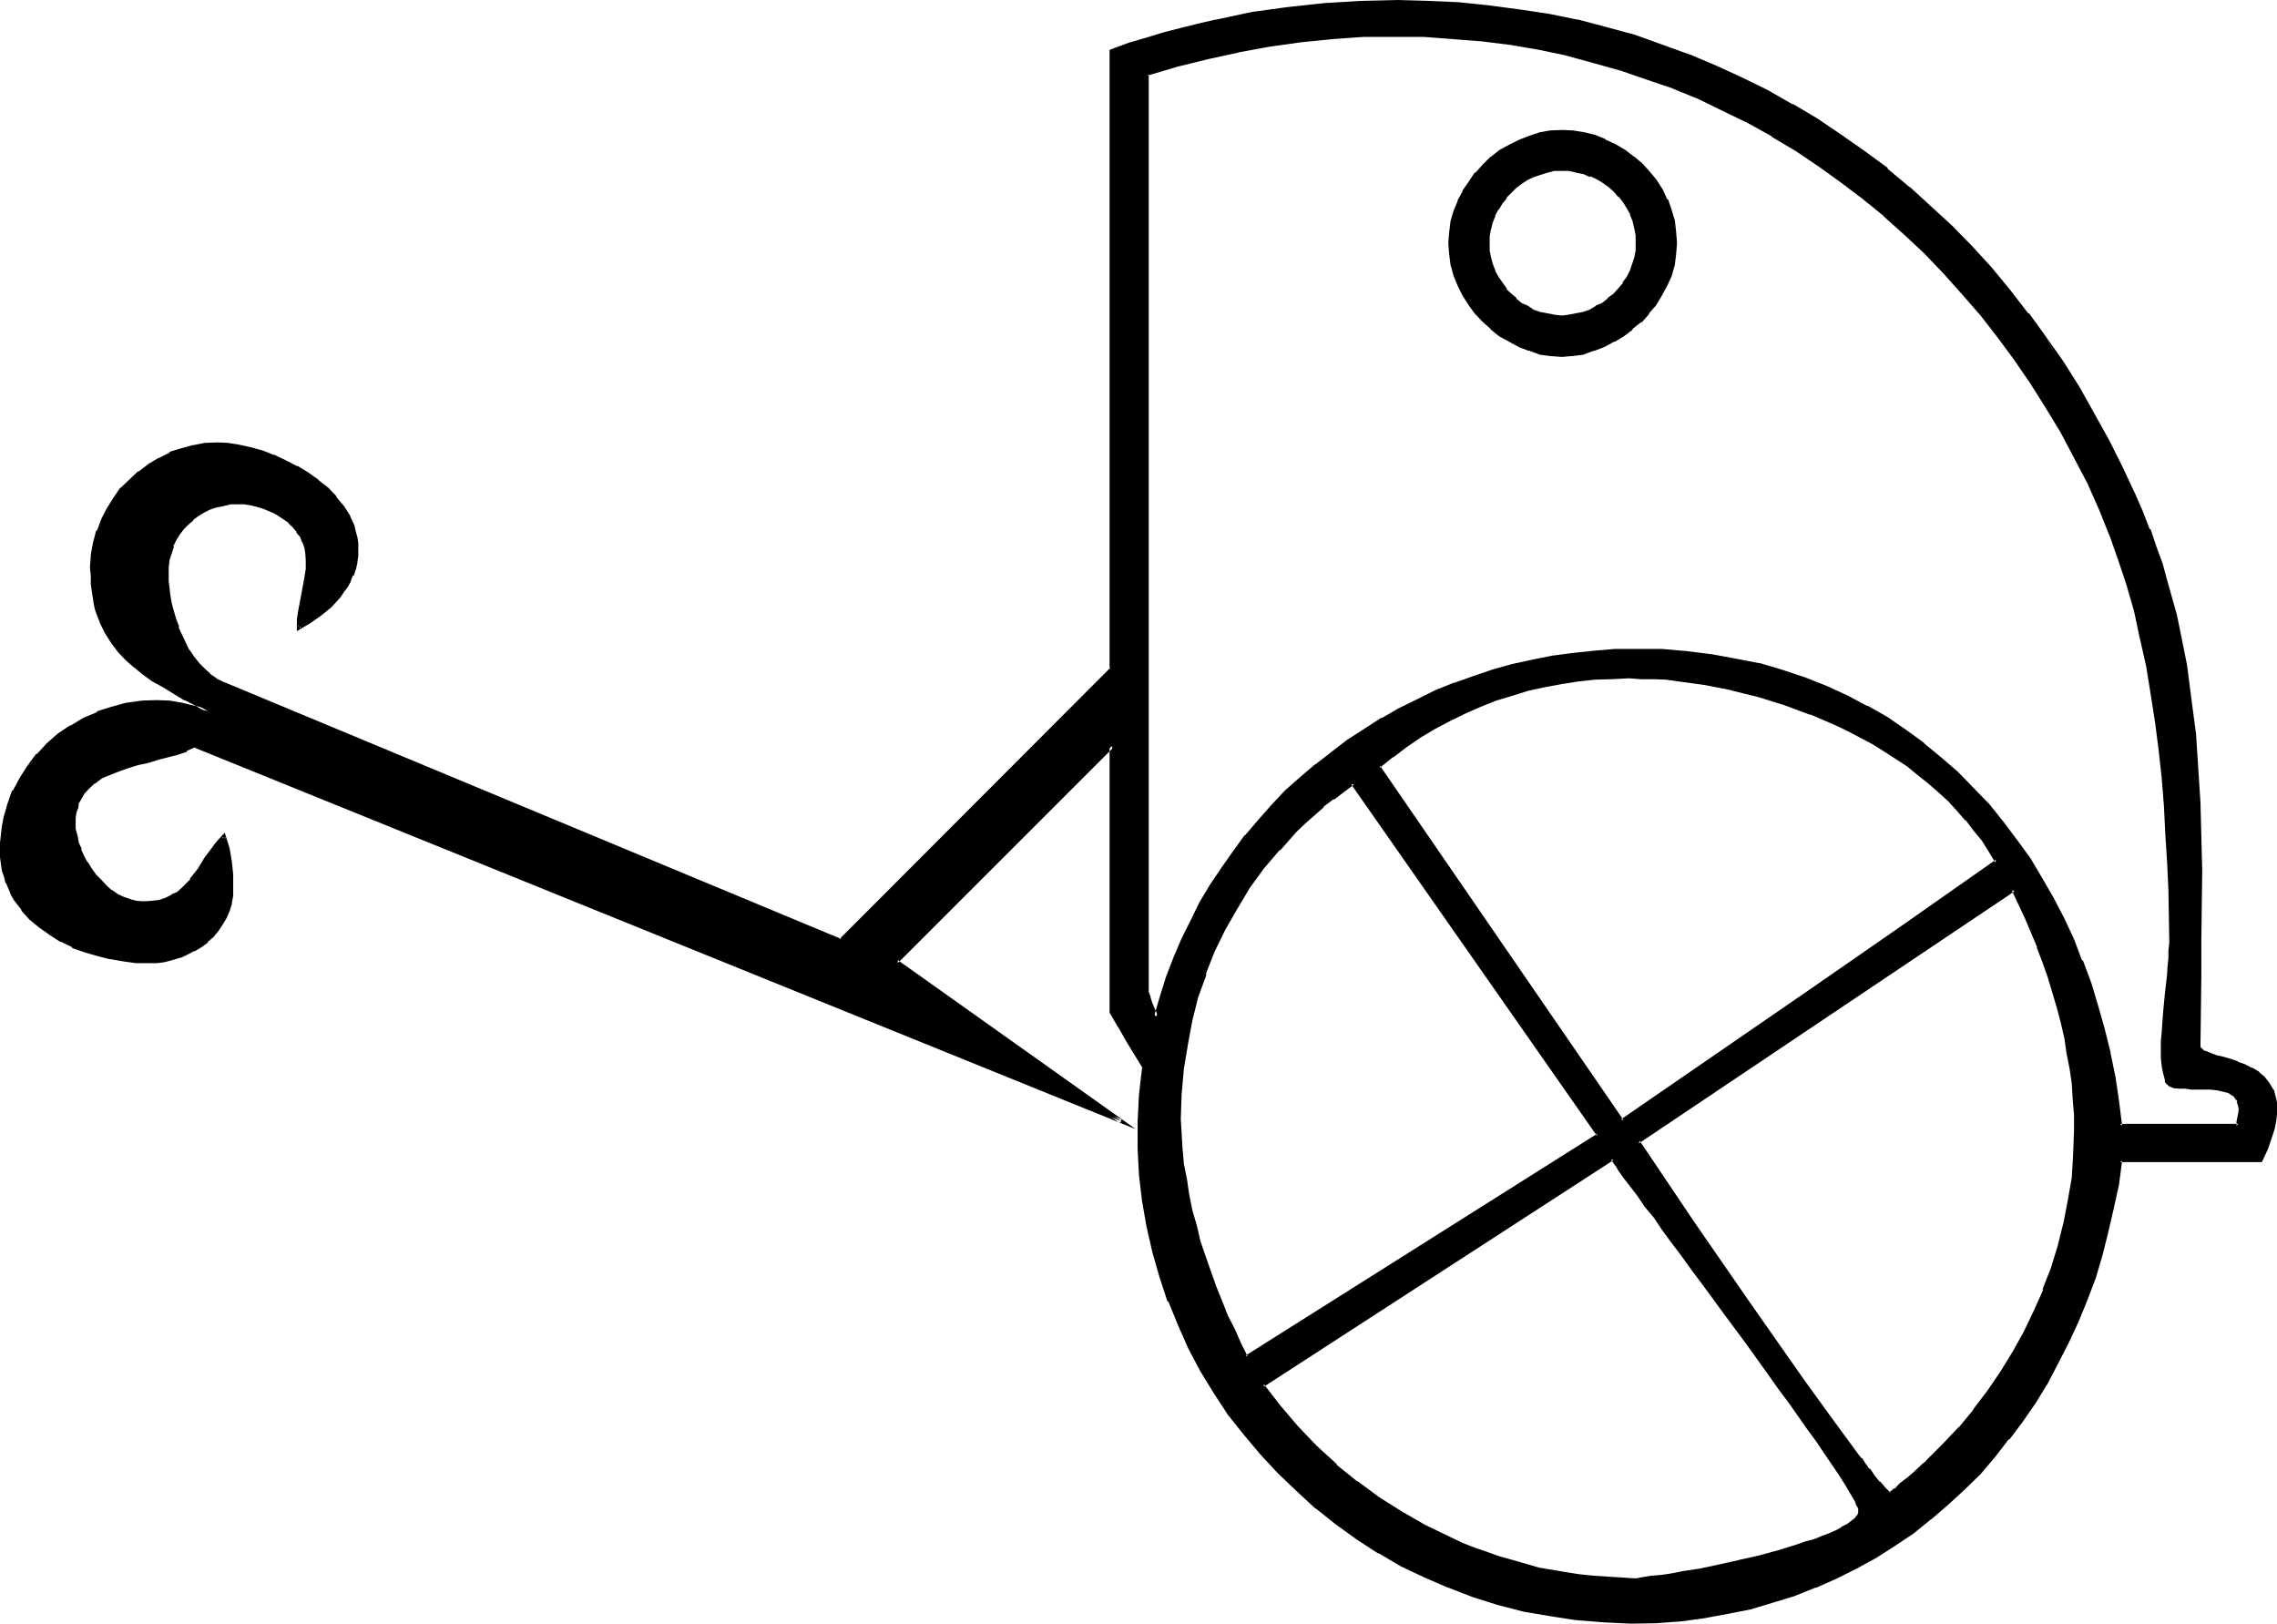 <?xml version="1.0" encoding="UTF-8" standalone="no"?>
<svg
   version="1.0"
   width="129.946mm"
   height="92.659mm"
   id="svg11"
   sodipodi:docname="Chariot.wmf"
   xmlns:inkscape="http://www.inkscape.org/namespaces/inkscape"
   xmlns:sodipodi="http://sodipodi.sourceforge.net/DTD/sodipodi-0.dtd"
   xmlns="http://www.w3.org/2000/svg"
   xmlns:svg="http://www.w3.org/2000/svg">
  <sodipodi:namedview
     id="namedview11"
     pagecolor="#ffffff"
     bordercolor="#000000"
     borderopacity="0.25"
     inkscape:showpageshadow="2"
     inkscape:pageopacity="0.0"
     inkscape:pagecheckerboard="0"
     inkscape:deskcolor="#d1d1d1"
     inkscape:document-units="mm" />
  <defs
     id="defs1">
    <pattern
       id="WMFhbasepattern"
       patternUnits="userSpaceOnUse"
       width="6"
       height="6"
       x="0"
       y="0" />
  </defs>
  <path
     style="fill:#000000;fill-opacity:1;fill-rule:evenodd;stroke:none"
     d="m 336.864,76.512 -2.496,-0.192 -2.208,-0.288 -2.304,-0.672 -2.112,-0.96 -2.112,-0.96 -1.92,-1.344 -1.92,-1.44 -1.632,-1.44 -1.632,-1.824 -1.44,-1.92 -1.248,-1.92 -0.96,-2.112 -0.864,-2.112 -0.672,-2.208 -0.48,-2.304 -0.096,-2.4 0.096,-2.304 0.48,-2.208 0.672,-2.304 0.864,-2.112 0.96,-2.112 1.248,-1.92 1.44,-1.92 1.632,-1.824 1.632,-1.536 1.92,-1.344 1.92,-1.248 2.112,-1.152 2.112,-0.864 2.304,-0.576 2.208,-0.384 2.496,-0.096 2.4,0.096 2.208,0.384 2.496,0.576 2.016,0.864 2.304,0.96 1.92,1.248 1.92,1.536 1.824,1.44 1.632,1.728 1.44,1.824 1.248,1.92 1.056,2.112 0.768,2.208 0.672,2.304 0.48,2.4 v 2.304 2.4 l -0.48,2.304 -0.672,2.208 -0.768,2.112 -1.152,2.112 -1.344,1.92 -1.44,1.92 -1.632,1.824 -1.92,1.44 -1.728,1.44 -2.112,1.344 -2.112,0.96 -2.112,0.96 -2.304,0.672 -2.4,0.288 z m 0,-40.128 -1.632,0.192 -1.632,0.288 -1.44,0.384 -1.44,0.48 -1.344,0.768 -1.248,0.864 -1.344,0.768 -1.152,1.152 -1.056,1.056 -0.864,1.344 -0.768,1.248 -0.864,1.536 -0.48,1.248 -0.48,1.632 -0.096,1.44 -0.192,1.632 0.192,1.632 0.096,1.632 0.48,1.44 0.48,1.44 0.864,1.44 0.768,1.248 0.864,1.152 1.056,1.344 1.152,0.96 1.344,0.96 1.248,0.768 1.344,0.672 1.44,0.672 1.44,0.288 1.632,0.288 h 1.632 1.536 l 1.44,-0.288 1.632,-0.288 1.536,-0.672 1.44,-0.672 1.248,-0.768 1.344,-0.96 1.248,-0.96 0.96,-1.344 1.152,-1.152 0.768,-1.248 0.672,-1.44 0.672,-1.44 0.48,-1.44 0.192,-1.632 0.096,-1.632 -0.096,-1.632 -0.192,-1.632 -0.48,-1.632 -0.48,-1.44 -0.864,-1.248 -0.768,-1.344 -0.96,-1.248 -0.96,-1.152 -1.344,-0.96 -1.152,-0.96 -1.44,-0.864 -1.44,-0.576 -1.44,-0.48 -1.632,-0.48 -1.632,-0.192 z m 150.912,213.984 h -30.528 l -0.672,5.184 -0.96,5.184 -1.152,4.992 -1.248,4.8 -1.632,4.896 -1.632,4.8 -1.92,4.704 -2.112,4.512 -2.304,4.416 -2.4,4.32 -2.592,4.032 -2.784,4.032 -2.688,3.936 -3.072,3.84 -3.264,3.552 -3.36,3.456 -3.552,3.168 -3.552,3.264 -3.744,2.784 -4.032,2.688 -4.032,2.592 -4.224,2.4 -4.32,2.112 -4.512,2.112 -4.608,1.632 -4.608,1.632 -4.704,1.248 -4.992,1.152 -5.088,0.768 -5.088,0.672 -5.184,0.384 -5.376,0.096 -5.952,-0.096 -5.856,-0.576 -5.664,-0.768 -5.664,-1.152 -5.472,-1.44 -5.472,-1.632 -5.184,-1.92 -5.184,-2.304 -4.992,-2.496 -4.896,-2.784 -4.608,-2.88 -4.512,-3.264 -4.416,-3.36 -4.224,-3.744 -3.84,-3.84 -3.744,-4.128 -3.552,-4.128 -3.36,-4.416 -3.072,-4.512 -2.784,-4.8 -2.688,-4.896 -2.304,-4.8 -2.112,-5.184 -1.728,-5.376 -1.632,-5.28 -1.152,-5.376 -0.96,-5.664 -0.672,-5.472 -0.288,-5.664 v -5.856 l 0.288,-5.76 0.672,-5.856 -3.552,-5.952 -1.632,-3.072 -1.728,-2.88 v -57.6 l -46.56,46.56 48.48,34.464 -199.968,-81.024 -1.728,0.864 -1.92,0.672 -4.032,1.248 -2.304,0.48 -2.112,0.672 -2.208,0.48 -2.016,0.672 -1.92,0.768 -1.92,0.96 -1.632,1.152 -1.248,1.152 -0.672,0.768 -0.48,0.768 -0.672,0.864 -0.288,0.768 -0.384,0.96 -0.288,0.96 v 1.152 l -0.192,1.152 0.192,1.44 0.192,1.44 0.288,1.632 0.672,1.44 0.672,1.536 0.768,1.44 0.768,1.44 1.056,1.248 1.056,1.152 1.152,1.152 1.344,1.152 1.248,0.768 1.344,0.672 1.44,0.576 1.44,0.384 h 1.44 1.728 l 1.824,-0.384 1.44,-0.288 1.344,-0.672 1.056,-0.768 1.152,-0.768 0.96,-1.056 0.96,-0.96 1.632,-2.208 1.632,-2.4 1.824,-2.592 0.96,-1.152 0.96,-1.152 0.576,2.784 0.576,2.688 0.288,2.784 0.192,2.784 -0.192,1.536 -0.288,1.824 -0.576,1.632 -0.48,1.44 -0.768,1.44 -0.96,1.248 -1.152,1.344 -1.152,0.96 -1.248,1.152 -1.44,0.768 -1.44,0.864 -1.632,0.576 -1.44,0.48 -1.824,0.384 -1.728,0.096 -1.824,0.192 -2.592,-0.192 -2.688,-0.096 -2.784,-0.672 -2.592,-0.48 -2.784,-0.96 -2.592,-0.96 -2.592,-1.344 -2.208,-1.248 -2.304,-1.632 -2.112,-1.728 -1.728,-2.016 -1.44,-2.208 -0.864,-1.152 -0.48,-1.152 -0.48,-1.248 -0.48,-1.344 -0.288,-1.248 -0.288,-1.44 v -1.344 l -0.192,-1.44 0.192,-1.728 v -1.632 l 0.288,-1.632 0.192,-1.632 0.96,-3.072 1.056,-3.072 1.536,-2.784 1.728,-2.592 1.824,-2.4 2.208,-2.208 2.4,-2.112 2.592,-1.824 2.784,-1.632 2.88,-1.248 3.072,-1.152 3.072,-0.768 3.456,-0.384 3.168,-0.096 2.784,0.096 2.592,0.384 2.88,0.672 2.88,0.768 -2.592,-1.44 -2.4,-1.44 -4.704,-2.592 -2.016,-1.44 -2.112,-1.344 -2.016,-1.632 -1.728,-1.44 -1.632,-1.728 -1.44,-1.824 -1.248,-2.112 -1.152,-2.208 -0.864,-2.496 -0.288,-1.44 -0.48,-2.88 -0.192,-1.632 -0.192,-1.632 V 122.4 l 0.192,-2.592 0.48,-2.784 0.672,-2.4 0.96,-2.4 1.152,-2.304 1.44,-2.208 1.632,-2.112 1.728,-1.824 2.016,-1.728 2.016,-1.536 2.304,-1.44 2.304,-1.056 2.4,-0.864 2.592,-0.672 2.592,-0.48 2.592,-0.096 2.208,0.096 2.4,0.384 2.496,0.48 2.4,0.768 2.592,0.864 2.4,1.056 2.4,1.344 2.496,1.44 2.016,1.44 2.112,1.824 1.824,1.728 1.632,2.112 1.248,2.112 0.96,2.112 0.384,1.152 0.288,1.056 v 1.344 l 0.192,1.152 -0.192,1.44 -0.192,1.44 -0.288,1.248 -0.48,1.536 -0.48,1.056 -0.672,1.344 -0.768,1.152 -0.864,0.96 -1.92,2.112 -2.112,1.728 -2.208,1.632 -2.496,1.44 0.192,-1.92 0.192,-1.824 0.768,-3.552 0.672,-3.552 0.192,-1.92 0.096,-1.728 -0.096,-1.536 -0.192,-1.44 -0.672,-1.248 -0.48,-1.152 -0.672,-1.152 -0.96,-0.96 -0.96,-0.96 -1.152,-0.768 -1.056,-0.864 -1.152,-0.672 -1.344,-0.576 -1.248,-0.384 -1.344,-0.48 -1.248,-0.096 -1.248,-0.192 -1.152,-0.192 -1.632,0.192 -1.632,0.192 -1.632,0.48 -1.44,0.48 -1.248,0.48 -1.344,0.768 -1.152,0.96 -1.056,0.96 -0.96,1.056 -1.056,1.248 -0.576,1.248 -0.672,1.344 -0.48,1.44 -0.288,1.44 -0.384,1.632 v 1.632 1.44 l 0.192,1.632 0.288,1.632 0.192,1.728 0.48,1.632 0.48,1.824 0.672,1.728 0.768,1.824 0.672,1.536 0.96,1.632 0.96,1.44 1.152,1.536 1.152,1.056 1.248,1.152 1.344,0.96 1.44,0.864 133.44,55.392 58.56,-58.464 V 11.04 l 3.648,-1.344 3.552,-1.248 3.744,-0.96 3.84,-1.152 3.744,-0.96 3.936,-0.768 7.68,-1.536 7.776,-1.056 7.776,-0.864 7.872,-0.48 7.776,-0.192 6.816,0.192 6.624,0.384 6.432,0.576 6.528,0.864 6.24,0.96 6.336,1.248 6.144,1.44 6.144,1.824 5.952,1.92 5.856,2.112 5.664,2.4 5.664,2.592 5.472,2.784 5.28,3.072 5.376,3.072 5.184,3.36 4.992,3.552 4.8,3.744 4.896,4.032 4.512,4.224 4.512,4.128 4.416,4.416 4.128,4.704 4.032,4.8 3.936,4.896 3.84,5.184 3.552,5.28 3.552,5.472 3.264,5.568 3.072,5.76 3.072,5.856 2.784,5.952 1.536,3.744 1.536,3.744 1.248,3.648 1.344,3.744 1.056,3.552 0.96,3.744 1.056,3.648 0.768,3.648 1.44,7.2 1.152,7.488 0.768,7.2 0.672,7.488 0.288,7.296 0.384,7.392 v 7.392 7.488 7.584 3.84 l -0.192,3.744 v 7.776 l -0.192,7.584 0.192,0.288 0.192,0.192 0.48,0.48 0.768,0.48 0.96,0.384 1.344,0.48 1.44,0.288 1.44,0.288 1.632,0.672 1.44,0.672 1.44,0.672 1.44,0.96 1.344,0.96 0.96,1.248 0.768,1.344 0.384,0.768 0.096,0.96 0.192,0.96 v 0.96 1.536 l -0.192,1.44 -0.288,1.44 -0.288,1.44 -0.96,2.88 z m -20.544,-17.472 -0.288,-1.44 -0.192,-1.632 -0.192,-1.632 v -3.648 l 0.192,-2.016 0.288,-4.032 0.384,-4.128 0.48,-4.128 0.096,-1.728 0.192,-1.92 v -1.632 -1.632 -5.664 -5.76 l -0.288,-6.048 -0.384,-5.952 -0.288,-5.952 -0.672,-6.144 -0.48,-6.048 -0.768,-6.048 -0.96,-6.048 -0.96,-6.144 -1.344,-5.76 -1.44,-5.856 -1.632,-5.856 -1.632,-5.472 -1.92,-5.28 -2.208,-5.376 -2.592,-5.76 -2.784,-5.568 -3.072,-5.472 -3.264,-5.28 -3.168,-5.376 -3.456,-4.992 -3.648,-4.896 -3.744,-4.8 -3.936,-4.512 -4.032,-4.512 -4.128,-4.416 -4.416,-4.032 -4.512,-4.032 -4.512,-3.744 -4.704,-3.744 -4.8,-3.36 -5.088,-3.264 -4.992,-3.072 -5.184,-2.88 -5.28,-2.688 -5.376,-2.496 -5.472,-2.208 -5.664,-2.112 -5.76,-1.92 -5.664,-1.632 -6.048,-1.44 -5.952,-1.344 -6.144,-1.152 -6.144,-0.768 -6.144,-0.48 -6.336,-0.288 -6.432,-0.192 -6.816,0.192 -6.72,0.288 -6.816,0.768 -6.816,0.96 -6.624,1.152 -6.624,1.44 -6.624,1.824 -6.432,1.92 v 197.856 l 0.192,0.288 0.096,0.672 0.192,0.768 0.288,0.768 0.864,1.824 0.096,0.672 0.384,0.48 1.248,-4.224 1.344,-4.32 1.632,-4.128 1.536,-4.032 2.016,-4.032 2.112,-3.84 2.016,-3.744 2.496,-3.744 2.4,-3.36 2.784,-3.552 2.688,-3.264 2.88,-3.168 2.976,-3.072 3.168,-2.976 3.264,-2.688 3.36,-2.784 3.552,-2.592 3.648,-2.4 3.648,-2.304 3.744,-2.016 3.84,-2.016 4.032,-1.728 4.128,-1.824 4.032,-1.44 4.128,-1.248 4.224,-1.152 4.224,-0.96 4.32,-0.96 4.512,-0.48 4.416,-0.48 4.512,-0.384 4.512,-0.096 5.664,0.096 5.472,0.48 5.376,0.672 5.184,0.768 4.992,1.152 4.8,1.44 4.896,1.632 4.512,1.824 4.704,2.112 4.224,2.112 4.128,2.496 4.128,2.592 3.84,2.784 3.744,3.072 3.552,3.264 3.552,3.36 3.168,3.552 3.072,3.744 2.976,3.84 2.688,4.032 2.592,4.032 2.4,4.416 2.304,4.32 2.112,4.512 1.92,4.704 1.824,4.896 1.536,4.8 1.344,4.992 1.248,5.088 0.96,5.088 0.864,5.184 0.672,5.376 h 25.536 l 0.096,-0.864 0.192,-0.768 0.192,-0.96 v -0.864 -0.768 l -0.192,-0.672 -0.192,-0.48 -0.288,-0.48 -0.672,-0.768 -1.152,-0.672 -1.056,-0.48 -1.344,-0.192 -1.44,-0.096 -1.44,-0.192 h -2.88 -1.344 l -1.248,-0.192 -1.152,-0.096 -0.672,-0.384 -0.672,-0.48 -0.096,-0.096 z m -115.872,-87.072 -3.744,0.096 -3.552,0.192 -3.648,0.48 -3.552,0.48 -3.744,0.672 -3.552,0.96 -3.456,0.96 -3.552,1.152 -3.36,1.248 -3.36,1.536 -3.264,1.44 -3.264,1.728 -3.072,1.92 -3.072,2.112 -3.072,2.112 -2.688,2.4 52.512,76.512 40.416,-27.84 20.16,-14.016 20.256,-14.112 -1.536,-2.4 -1.44,-2.304 -1.728,-2.4 -1.824,-2.112 -1.728,-2.112 -2.112,-2.016 -1.92,-2.016 -2.304,-1.92 -2.304,-1.728 -2.4,-1.824 -4.8,-3.264 -2.592,-1.536 -5.184,-2.784 -2.784,-1.248 -5.472,-2.496 -5.664,-1.92 -5.664,-1.728 -5.76,-1.632 -5.664,-0.96 -5.664,-0.864 -2.784,-0.288 -2.688,-0.192 -2.784,-0.192 z m 82.944,46.08 -81.024,54.432 11.616,17.088 11.808,17.28 11.808,16.8 6.144,8.448 6.144,8.256 0.192,0.288 0.096,0.192 0.384,0.48 0.48,0.48 0.48,0.672 0.48,0.576 1.152,1.632 1.152,1.344 1.056,1.248 0.48,0.48 0.48,0.384 0.192,0.288 h 0.384 l 0.288,-0.288 0.288,-0.384 0.48,-0.288 0.672,-0.48 0.672,-0.672 1.44,-1.152 1.44,-1.248 1.344,-1.152 0.48,-0.48 0.48,-0.48 0.288,-0.192 0.192,-0.096 3.552,-3.552 3.36,-3.744 3.264,-3.936 3.072,-4.032 2.688,-4.032 2.592,-4.32 2.4,-4.416 2.304,-4.32 1.92,-4.704 1.824,-4.704 1.44,-4.8 1.248,-4.896 1.056,-4.8 0.576,-4.992 0.48,-5.184 0.192,-5.184 -0.192,-3.264 -0.096,-3.36 -0.384,-3.36 -0.288,-3.456 -0.672,-3.36 -0.672,-3.264 -0.576,-3.168 -0.96,-3.456 -2.016,-6.432 -0.96,-3.264 -1.248,-3.168 -2.592,-6.336 z m -142.368,-22.944 -2.304,1.536 -2.304,1.536 -2.016,1.728 -4.128,3.552 -1.92,1.824 -3.552,4.032 -3.36,4.032 -3.072,4.224 -2.88,4.512 -2.496,4.512 -2.208,4.704 -1.92,4.8 -1.632,4.992 -1.44,5.184 -1.056,4.992 -0.768,5.376 -0.48,5.28 v 5.568 3.168 l 0.288,3.264 0.384,3.264 0.48,3.36 0.672,3.36 0.576,3.456 0.864,3.168 0.96,3.456 0.96,3.168 1.152,3.456 1.248,3.168 1.152,3.072 1.44,3.264 1.344,2.88 1.44,2.976 1.44,2.88 75.936,-47.808 z m 55.872,80.928 -75.456,48.768 1.632,2.496 1.728,2.208 3.936,4.512 4.032,4.224 4.32,4.032 4.512,3.744 4.704,3.36 4.896,3.072 5.088,3.072 5.376,2.592 2.592,1.152 2.784,1.152 2.688,0.96 2.784,0.96 2.88,0.768 5.472,1.44 5.856,1.152 2.88,0.48 2.976,0.384 2.88,0.096 3.072,0.192 h 2.88 0.672 0.96 l 1.152,-0.192 1.248,-0.096 1.44,-0.192 1.632,-0.384 1.632,-0.096 1.824,-0.384 1.92,-0.288 1.92,-0.48 4.224,-0.768 4.128,-0.864 4.416,-1.152 4.224,-1.056 4.032,-1.152 1.728,-0.672 1.824,-0.672 1.728,-0.576 1.632,-0.672 1.44,-0.672 1.344,-0.672 1.152,-0.576 0.96,-0.672 0.768,-0.672 0.48,-0.576 0.288,-0.672 0.192,-0.672 v -0.288 l -0.192,-0.384 -0.096,-0.288 -0.192,-0.48 -0.288,-0.672 -0.384,-0.672 -0.768,-1.44 -1.152,-1.728 -1.248,-1.92 -1.44,-2.304 -1.632,-2.304 -1.824,-2.496 -1.92,-2.784 -1.92,-2.88 -2.112,-2.976 -2.304,-3.072 -2.208,-3.072 -4.512,-6.432 -4.896,-6.432 -4.512,-6.336 -2.304,-3.264 -2.4,-2.88 -1.92,-2.88 -2.112,-2.784 -1.92,-2.592 -1.824,-2.592 -1.728,-2.208 -1.44,-2.016 -1.44,-1.92 -1.152,-1.632 -0.48,-0.576 -0.384,-0.672 -0.48,-0.48 z"
     id="path1" />
  <path
     style="fill:#000000;fill-opacity:1;fill-rule:evenodd;stroke:none"
     d="m 336.864,36.096 h -1.632 l -1.632,0.288 -1.44,0.384 -1.632,0.576 -1.344,0.864 h -0.096 l -1.344,0.576 -1.248,1.056 v 0.096 l -1.152,0.96 -1.152,1.152 v 0.192 l -0.96,1.152 -0.768,1.44 -0.672,1.44 H 321.6 l -0.48,1.248 v 0.192 l -0.288,1.44 v 0.192 l -0.288,1.44 -0.192,1.632 0.192,1.632 v 0.096 l 0.288,1.536 0.288,1.536 0.48,1.536 h 0.192 l 0.672,1.44 0.768,1.248 0.96,1.344 1.152,1.248 1.152,0.96 1.248,0.96 1.344,0.864 h 0.096 l 1.344,0.768 1.632,0.48 1.44,0.48 1.632,0.384 h 1.632 1.536 l 1.44,-0.384 h 0.192 l 1.44,-0.48 1.632,-0.48 1.44,-0.768 1.44,-0.864 1.344,-0.96 1.248,-0.96 1.056,-1.248 0.96,-1.152 0.096,-0.192 0.864,-1.248 0.768,-1.44 0.672,-1.536 0.288,-1.536 0.384,-1.536 V 54.048 52.416 50.784 L 353.28,49.152 V 48.96 l -0.288,-1.44 -0.672,-1.536 -0.672,-1.536 -0.768,-1.248 h -0.192 l -0.96,-1.344 -0.96,-1.056 h -0.192 l -1.056,-0.96 v -0.192 l -1.344,-0.864 -1.248,-0.768 h -0.192 l -1.44,-0.672 v -0.096 l -1.632,-0.48 -1.44,-0.384 -1.824,-0.288 h -1.536 v 0.768 h 1.536 l 1.632,0.384 h -0.192 l 1.632,0.288 1.536,0.672 v -0.192 l 1.44,0.672 1.248,0.768 1.344,0.96 1.056,0.96 0.96,1.152 v -0.192 l 1.056,1.344 0.768,1.248 0.768,1.344 h -0.096 l 0.576,1.44 0.384,1.632 0.288,1.44 v 1.632 1.632 l -0.288,1.44 -0.48,1.44 -0.48,1.44 -0.672,1.344 -0.96,1.248 h 0.192 l -1.152,1.344 -0.96,1.056 -1.344,0.96 h 0.192 l -1.344,1.056 -1.44,0.576 h 0.192 l -1.44,0.864 -1.44,0.48 -1.632,0.288 h 0.096 l -1.536,0.288 h 0.096 l -1.536,0.192 -1.632,-0.192 -1.44,-0.288 -1.536,-0.288 -1.44,-0.48 -1.248,-0.864 -1.344,-0.576 -1.248,-1.056 h 0.192 l -1.152,-0.96 -1.152,-1.056 h 0.192 l -0.96,-1.344 -0.864,-1.248 -0.768,-1.344 h 0.096 l -0.576,-1.44 -0.384,-1.44 -0.288,-1.44 v -1.632 -1.632 0.192 l 0.288,-1.632 v 0.192 l 0.384,-1.632 V 48 l 0.576,-1.44 h -0.096 l 0.768,-1.44 v 0.192 l 0.864,-1.44 0.96,-1.152 h -0.192 l 1.152,-1.152 1.152,-1.152 -0.192,0.192 1.248,-0.96 1.344,-0.864 1.248,-0.576 1.44,-0.48 1.536,-0.48 1.44,-0.384 h 1.632 z"
     id="path2" />
  <path
     style="fill:#000000;fill-opacity:1;fill-rule:evenodd;stroke:none"
     d="m 487.392,250.08 0.384,-0.192 h -30.912 l -0.768,5.472 -0.96,5.184 -1.152,4.992 -1.248,4.992 -1.632,4.896 -1.632,4.704 -1.92,4.608 -2.016,4.608 -2.208,4.32 -2.4,4.416 v -0.192 l -2.592,4.224 -2.784,4.032 -2.88,3.84 h 0.096 l -3.072,3.744 -3.168,3.552 -3.456,3.36 -3.36,3.264 -3.744,3.264 v -0.192 l -3.648,2.88 -4.032,2.784 -4.128,2.592 h 0.192 l -4.224,2.208 -4.32,2.304 -4.512,1.92 h 0.192 l -4.608,1.632 -4.8,1.632 -4.704,1.248 -4.8,1.152 -5.184,0.768 -4.992,0.672 -5.184,0.48 h -5.376 l -5.952,-0.192 h 0.096 l -5.952,-0.48 -5.664,-0.768 -5.664,-1.152 -5.472,-1.248 -5.28,-1.824 -5.376,-1.92 h 0.192 l -5.184,-2.112 -4.992,-2.592 -4.896,-2.688 -4.704,-3.072 -4.512,-3.072 -4.224,-3.456 -4.128,-3.648 -3.936,-3.744 -3.648,-4.032 -3.552,-4.224 -3.456,-4.512 -3.072,-4.512 -2.688,-4.704 -2.592,-4.896 -2.496,-4.8 -2.016,-5.184 h 0.096 l -1.92,-5.184 -1.44,-5.28 -1.344,-5.568 -0.768,-5.472 -0.768,-5.664 v 0.192 l -0.192,-5.664 v -5.856 l 0.192,-5.76 0.768,-5.856 -3.552,-6.24 v 0.096 l -1.824,-3.072 -1.728,-3.072 v 0.384 -58.56 l -47.52,47.52 48.96,34.944 0.288,-0.864 -200.064,-81.12 -1.92,0.96 v -0.096 l -1.728,0.576 -4.224,1.344 -2.112,0.48 -2.208,0.672 -2.112,0.576 -2.112,0.672 -1.92,0.864 -2.016,0.96 -1.632,0.96 v 0.096 l -1.44,1.344 -0.576,0.672 -0.672,0.768 -0.48,0.864 -0.384,0.96 h -0.096 l -0.384,0.96 -0.096,1.056 -0.192,1.152 v 1.152 1.44 l 0.288,1.632 0.384,1.44 0.48,1.632 h 0.192 l 0.48,1.44 0.768,1.44 0.96,1.44 0.96,1.344 v 0.192 l 1.152,1.056 1.152,1.152 1.248,0.96 v 0.192 l 1.344,0.768 1.44,0.864 1.248,0.48 h 0.192 l 1.44,0.288 1.44,0.192 h 0.192 l 1.728,-0.192 h 0.192 l 1.632,-0.096 h 0.192 l 1.44,-0.576 1.248,-0.576 1.344,-0.864 0.96,-0.768 h 0.192 l 0.96,-0.96 0.96,-0.96 v -0.192 l 1.632,-2.304 1.536,-2.4 1.824,-2.4 0.96,-1.152 0.96,-1.152 -0.672,-0.096 0.672,2.592 0.48,2.688 0.192,2.976 v -0.192 l 0.192,2.784 v -0.192 l -0.192,1.728 -0.192,1.824 v -0.192 l -0.48,1.632 -0.672,1.44 -0.768,1.44 v -0.096 l -0.768,1.44 v -0.192 l -1.152,1.344 -1.152,1.056 v -0.096 l -1.152,0.96 -1.44,0.96 -1.44,0.768 v -0.096 l -1.632,0.576 h 0.192 l -1.632,0.48 -1.632,0.384 -1.728,0.288 h -1.824 l -2.592,-0.192 -2.688,-0.096 -2.592,-0.48 -2.784,-0.672 -2.592,-0.768 -2.592,-1.152 v 0.096 l -2.592,-1.248 -2.208,-1.44 -2.304,-1.632 v 0.192 l -1.92,-1.824 -1.824,-1.92 -1.44,-2.112 -0.672,-1.152 -0.576,-1.056 -0.48,-1.344 0.096,0.192 -0.48,-1.344 -0.288,-1.44 v 0.192 L 1.056,186.24 0.864,184.8 v 0.096 -1.44 -1.728 0.096 l 0.192,-1.728 0.096,-1.632 0.384,-1.632 v 0.192 l 0.768,-3.072 1.248,-2.976 H 3.456 l 1.44,-2.688 1.728,-2.592 2.016,-2.592 -2.784,2.112 -1.632,2.592 -1.44,2.688 H 2.592 l -1.056,3.072 -0.864,3.072 v 0.192 l -0.288,1.44 -0.192,1.824 L 0,181.728 v 1.728 1.44 l 0.192,1.44 0.192,1.344 v 0.096 l 0.48,1.344 0.288,1.248 0.192,0.192 0.48,1.152 0.48,1.152 v 0.096 l 0.672,1.152 1.632,2.112 v 0.192 l 1.728,1.92 2.112,1.728 2.304,1.632 2.208,1.44 h 0.192 l 2.4,1.152 v 0.192 l 2.784,0.96 2.688,0.768 2.592,0.672 h 0.192 l 2.784,0.48 2.688,0.384 h 2.592 1.824 0.096 l 1.632,-0.192 1.824,-0.48 1.536,-0.48 h 0.192 l 1.44,-0.672 1.44,-0.768 h 0.192 l 1.44,-0.864 1.344,-0.96 v -0.192 l 1.152,-0.96 1.056,-1.248 0.96,-1.44 0.864,-1.44 0.672,-1.536 0.48,-1.536 v -0.192 l 0.288,-1.632 v -1.728 -2.784 l -0.288,-2.784 -0.48,-2.88 -1.056,-3.36 -1.44,1.536 -0.96,1.152 -0.096,0.192 -1.824,2.4 -1.44,2.4 -1.824,2.304 h 0.192 l -0.96,0.96 -0.96,0.96 -0.96,0.864 -1.344,0.576 h 0.192 l -1.344,0.672 -1.44,0.48 -1.632,0.192 -1.728,0.096 -1.44,-0.096 -1.44,-0.384 h 0.096 l -1.44,-0.48 -1.248,-0.576 -1.344,-0.96 V 192 l -1.056,-0.96 -1.152,-1.248 -1.152,-1.152 -0.96,-1.344 -0.864,-1.44 v 0.192 l -0.768,-1.44 -0.672,-1.44 h 0.192 l -0.672,-1.44 -0.288,-1.632 v 0.096 l -0.384,-1.44 v -1.44 -1.152 0.192 l 0.192,-1.152 0.384,-0.96 0.096,-0.96 0.48,-0.768 0.48,-0.864 0.48,-0.768 v 0.096 l 0.672,-0.768 1.344,-1.248 v 0.096 l 1.536,-1.152 h -0.096 l 1.92,-0.768 1.92,-0.768 1.92,-0.672 2.112,-0.672 2.304,-0.48 2.112,-0.672 4.128,-1.056 2.016,-0.672 v -0.192 l 1.728,-0.768 H 41.76 l 203.232,82.368 -51.36,-36.48 v 0.672 l 46.56,-46.56 -0.864,-0.384 v 57.6 l 1.824,3.168 v -0.096 l 1.728,3.072 3.648,5.952 -0.192,-0.192 -0.672,5.856 -0.288,5.76 v 5.856 l 0.288,5.664 0.672,5.664 0.96,5.472 1.248,5.472 1.536,5.376 1.728,5.28 H 252 l 2.112,5.184 2.208,4.992 2.592,4.896 2.88,4.704 3.072,4.704 3.456,4.32 3.552,4.224 3.744,4.032 4.032,3.84 4.032,3.744 h 0.096 l 4.224,3.36 4.512,3.264 4.704,3.072 h 0.192 l 4.704,2.784 5.088,2.4 5.088,2.208 h 0.096 l 5.184,2.016 5.472,1.728 5.568,1.44 5.664,0.96 5.568,0.864 6.048,0.48 5.952,0.288 5.376,-0.096 5.184,-0.384 h 0.096 l 4.992,-0.672 5.184,-0.96 4.896,-0.96 4.8,-1.44 4.704,-1.44 4.512,-1.824 h 0.192 l 4.32,-1.92 4.416,-2.208 4.224,-2.304 4.032,-2.592 4.032,-2.688 3.648,-2.976 0.192,-0.096 3.552,-3.072 3.552,-3.264 3.456,-3.36 3.168,-3.744 2.88,-3.744 h 0.192 l 2.88,-3.84 2.784,-4.032 2.592,-4.224 2.304,-4.416 2.208,-4.32 2.112,-4.512 1.92,-4.704 1.824,-4.8 1.44,-4.896 1.248,-4.992 1.152,-4.992 1.152,-5.184 0.672,-5.184 -0.48,0.288 h 30.624 z"
     id="path3" />
  <path
     style="fill:#000000;fill-opacity:1;fill-rule:evenodd;stroke:none"
     d="m 8.64,163.104 -0.192,0.192 2.304,-2.304 2.4,-2.112 H 12.96 l 2.592,-1.728 2.784,-1.632 2.88,-1.344 3.072,-0.96 3.072,-0.768 3.264,-0.48 3.168,-0.192 2.784,0.192 h -0.192 l 2.784,0.48 2.688,0.672 5.856,1.44 -4.992,-3.072 h -0.192 l -2.4,-1.344 -4.512,-2.688 -2.304,-1.344 -2.112,-1.44 -1.728,-1.44 v 0.192 l -1.824,-1.632 -1.632,-1.824 -1.44,-1.728 -1.248,-2.112 v 0.192 l -0.96,-2.304 -0.864,-2.4 -0.288,-1.44 v 0.096 l -0.672,-2.88 -0.096,-1.632 v -1.632 -1.728 -2.592 l 0.48,-2.592 0.768,-2.4 h -0.192 l 0.96,-2.496 1.152,-2.208 1.44,-2.304 1.632,-1.92 1.824,-1.728 1.92,-1.824 2.112,-1.44 2.112,-1.44 2.208,-1.152 v 0.192 L 39.36,97.44 41.856,96.864 H 41.76 l 2.592,-0.384 2.592,-0.096 2.208,0.096 H 48.96 l 2.496,0.192 2.4,0.672 2.4,0.672 2.592,0.96 h -0.096 l 2.496,0.96 2.496,1.248 2.208,1.44 2.304,1.632 -0.192,-0.096 2.112,1.728 1.824,1.824 1.44,1.92 1.248,2.112 0.96,2.208 v -0.096 l 0.384,1.056 0.288,1.152 0.192,1.152 v 1.152 1.44 l -0.384,1.44 v -0.192 l -0.288,1.44 -0.288,1.344 -0.48,1.152 -0.864,1.056 -0.672,1.152 -0.768,1.152 v -0.192 l -1.92,2.112 -1.92,1.824 -2.304,1.632 -2.4,1.248 0.576,0.48 v -1.92 0.192 l 0.384,-2.016 0.672,-3.552 0.768,-3.552 0.192,-1.728 v -0.192 -1.728 -0.192 -1.44 l -0.384,-1.344 -0.48,-1.248 v -0.192 l -0.576,-1.152 v -0.096 l -0.672,-1.152 h -0.192 l -0.768,-0.96 -0.96,-0.96 -1.152,-0.96 -1.152,-0.672 -1.248,-0.672 -1.344,-0.672 -1.248,-0.48 -1.344,-0.288 -1.248,-0.288 L 52.704,108 h -0.096 -1.152 -1.632 -0.192 l -1.632,0.288 -1.44,0.384 -1.632,0.48 -1.248,0.576 h -0.192 l -1.248,0.864 -1.152,0.768 v 0.192 l -1.152,0.96 -0.96,0.96 v 0.192 l -0.96,1.152 v 0.096 l -0.672,1.344 -0.576,1.248 h -0.192 l -0.48,1.44 -0.384,1.632 -0.096,1.632 -0.192,1.632 0.192,1.44 v 0.192 1.44 l 0.288,1.728 0.384,1.632 v 0.192 l 0.288,1.632 0.672,1.728 0.48,1.824 h 0.096 l 0.672,1.728 0.864,1.632 0.768,1.632 1.152,1.44 0.96,1.44 h 0.096 l 1.152,1.344 1.344,1.056 v 0.192 l 1.44,0.864 1.44,0.768 133.824,55.584 58.656,-58.848 V 11.04 l -0.192,0.288 3.552,-1.248 3.744,-1.152 3.744,-1.152 3.84,-0.96 3.744,-0.96 3.84,-0.768 h -0.096 l 7.68,-1.536 7.776,-1.056 7.776,-0.864 7.872,-0.48 7.776,-0.288 6.816,0.192 6.624,0.288 h -0.192 l 6.624,0.672 6.336,0.768 6.432,1.152 6.336,1.248 h -0.192 l 6.336,1.44 5.952,1.824 5.952,1.92 5.856,2.112 5.664,2.304 5.664,2.592 5.472,2.688 5.376,3.072 5.184,3.264 5.088,3.36 5.088,3.552 4.992,3.744 v -0.192 l 4.704,4.032 4.512,4.032 4.512,4.416 4.32,4.32 4.224,4.704 4.032,4.896 v -0.192 l 3.84,4.992 3.936,5.184 3.552,5.184 -2.88,-5.664 -3.744,-5.184 h -0.192 l -3.84,-4.992 -4.032,-4.896 -4.224,-4.608 -4.32,-4.416 -4.608,-4.224 -4.512,-4.128 h -0.096 l -4.704,-3.936 v -0.192 l -4.992,-3.648 -5.088,-3.552 -5.088,-3.456 -5.184,-3.072 h -0.192 l -5.376,-3.072 -5.472,-2.688 -5.664,-2.592 -5.664,-2.4 H 364.32 L 358.464,9.6 352.608,7.488 346.56,5.856 340.416,4.224 h -0.192 L 334.08,2.976 327.648,2.016 321.12,1.152 314.688,0.48 308.064,0.192 301.248,0 l -7.776,0.192 -7.872,0.48 -7.968,0.864 -7.68,1.056 -7.584,1.632 h -0.192 l -3.744,0.864 -3.84,0.96 -3.744,0.96 -3.744,1.152 -3.648,1.056 -4.128,1.536 V 144.384 L 239.52,144 181.056,202.56 h 0.48 L 48,146.976 46.56,146.304 h 0.192 l -1.44,-0.96 h 0.096 l -1.248,-1.152 -1.152,-1.152 -1.152,-1.44 -0.96,-1.44 v 0.192 l -0.768,-1.632 -0.768,-1.632 -0.864,-1.824 h 0.192 l -0.672,-1.728 -0.48,-1.632 -0.48,-1.728 -0.288,-1.632 -0.192,-1.632 -0.192,-1.632 v -1.44 -1.632 0.192 l 0.192,-1.632 0.48,-1.44 0.48,-1.44 h -0.192 l 0.672,-1.344 0.768,-1.248 0.864,-1.152 0.96,-0.96 1.152,-0.96 h -0.192 l 1.152,-0.864 1.248,-0.768 1.344,-0.672 1.44,-0.48 1.632,-0.288 h -0.192 l 1.632,-0.384 h 1.632 1.152 l 1.248,0.192 1.248,0.288 1.344,0.384 1.248,0.48 H 57.6 l 1.248,0.48 1.152,0.672 1.152,0.768 1.152,0.768 h -0.192 l 0.96,0.864 0.96,1.152 H 63.84 l 0.864,0.96 0.48,1.248 v -0.192 l 0.48,1.344 0.192,1.248 0.096,1.536 v 1.728 l -0.288,1.824 -0.672,3.648 -0.672,3.552 -0.288,1.824 v 2.592 l 3.072,-1.824 2.304,-1.632 2.112,-1.728 1.92,-2.112 0.768,-1.152 0.864,-1.152 0.576,-1.056 v -0.192 l 0.48,-1.152 h 0.192 l 0.48,-1.44 0.288,-1.248 v -0.192 l 0.192,-1.344 v -0.096 -1.44 -1.152 -0.192 l -0.192,-1.152 -0.288,-1.056 -0.288,-1.152 v -0.192 l -0.96,-2.112 v -0.096 l -1.344,-2.112 -1.632,-1.92 v -0.192 l -1.728,-1.824 -2.112,-1.632 v -0.096 l -2.304,-1.632 -2.208,-1.344 h -0.192 l -2.4,-1.248 -2.4,-1.152 H 59.04 l -2.4,-0.96 -2.496,-0.672 -2.592,-0.576 -2.4,-0.384 -2.208,-0.096 -2.592,0.096 H 44.16 L 41.76,96 h -0.192 l -2.4,0.672 -2.592,0.768 v 0.192 l -2.304,1.152 h -0.096 l -2.112,1.248 -2.112,1.632 H 29.76 l -1.92,1.824 -1.824,1.728 H 25.92 l -1.44,2.112 -1.44,2.304 -1.152,2.208 -0.96,2.592 h -0.192 l -0.672,2.592 -0.48,2.592 v 0.192 l -0.192,2.592 0.192,1.728 v 1.632 0.192 l 0.192,1.44 0.48,3.072 0.288,1.248 0.96,2.496 v 0.096 l 1.152,2.304 1.344,2.112 1.44,1.92 1.632,1.728 1.728,1.536 0.192,0.096 1.728,1.44 2.112,1.536 2.304,1.248 4.512,2.784 h 0.192 l 2.4,1.248 2.4,1.44 0.288,-0.768 -2.688,-0.672 h -0.192 l -2.688,-0.672 -2.784,-0.48 -2.784,-0.096 -3.168,0.096 -3.456,0.48 -3.168,0.864 -3.072,0.96 v 0.192 l -2.976,1.248 -2.688,1.632 h -0.192 l -2.592,1.728 -2.4,2.112 -2.112,2.304 H 7.776 l -1.92,2.592 z"
     id="path4" />
  <path
     style="fill:#000000;fill-opacity:1;fill-rule:evenodd;stroke:none"
     d="m 444.288,78.432 3.36,5.472 3.456,5.664 v -0.192 l 3.072,5.856 2.88,5.856 2.88,5.952 1.632,3.744 1.44,3.648 h -0.096 l 1.248,3.744 1.248,3.552 1.152,3.744 1.152,3.648 0.768,3.552 1.056,3.744 1.248,7.296 1.152,7.296 0.768,7.2 0.672,7.488 0.288,7.296 0.384,7.392 0.096,7.392 -0.096,15.072 v 3.84 3.744 l -0.192,15.552 v 0.288 l 0.192,0.288 0.768,0.672 0.864,0.384 1.056,0.48 1.152,0.288 1.44,0.288 1.44,0.48 1.632,0.672 v -0.192 l 1.44,0.672 1.536,0.864 1.248,0.768 v -0.192 l 1.248,1.152 1.056,1.152 0.768,1.248 h -0.192 l 0.384,0.864 0.288,0.768 v 0.96 l 0.192,0.96 -0.192,1.536 v -0.192 l -0.192,1.632 -0.288,1.44 -0.288,1.44 -0.96,2.784 -1.056,2.592 0.48,0.576 1.344,-2.88 0.96,-2.88 0.48,-1.44 0.288,-1.536 0.192,-1.536 v -1.536 -0.96 -0.096 l -0.192,-0.96 -0.288,-1.056 -0.192,-0.768 h -0.096 l -0.864,-1.44 -1.056,-1.344 -1.152,-0.96 v -0.096 l -1.44,-0.864 h -0.192 l -1.44,-0.768 -1.44,-0.48 -0.192,-0.192 -1.44,-0.48 -1.632,-0.48 -1.344,-0.288 -1.248,-0.48 -0.96,-0.384 -0.864,-0.288 h 0.192 l -0.48,-0.48 v 0.096 l -0.192,-0.096 h 0.192 l -0.192,-0.192 0.192,-15.36 v -3.744 -3.84 l 0.192,-15.072 -0.192,-7.392 -0.192,-7.392 -0.48,-7.296 v -0.192 l -0.48,-7.296 -0.96,-7.2 -0.96,-7.488 -1.44,-7.2 -0.768,-3.744 -1.056,-3.744 -1.056,-3.744 -0.96,-3.552 -1.344,-3.648 -1.248,-3.744 h -0.192 l -1.44,-3.744 -1.632,-3.744 -2.784,-5.952 -2.88,-5.76 -3.264,-5.856 -3.168,-5.664 -3.456,-5.472 -3.648,-5.184 z"
     id="path5" />
  <path
     style="fill:#000000;fill-opacity:1;fill-rule:evenodd;stroke:none"
     d="m 467.712,232.704 -0.288,-1.44 -0.384,-1.44 v -1.728 0.096 -3.648 -2.016 l 0.384,-4.032 0.48,-4.128 0.288,-3.936 0.192,-1.92 0.096,-1.92 0.192,-1.632 v -1.632 l -0.192,-11.424 -0.096,-6.048 -0.384,-5.952 -0.288,-5.952 v -0.192 l -0.672,-5.952 -0.576,-6.144 -0.864,-5.952 -0.768,-6.144 -1.152,-6.048 -1.152,-5.76 v -0.192 l -1.44,-5.856 -1.632,-5.664 -1.728,-5.568 -2.016,-5.376 v -0.192 l -2.016,-5.184 -2.784,-5.76 -2.784,-5.472 -3.072,-5.568 v -0.096 l -3.072,-5.376 -3.36,-5.184 -3.36,-5.184 -3.744,-4.8 -3.744,-4.704 v -0.192 l -3.84,-4.512 -4.032,-4.512 -4.224,-4.224 -4.32,-4.128 -4.608,-4.032 -4.512,-3.744 -4.704,-3.744 -4.8,-3.36 -4.992,-3.264 -5.184,-3.072 -5.184,-2.88 -5.376,-2.784 -5.28,-2.4 -5.472,-2.4 h -0.192 l -5.664,-2.112 -5.664,-1.92 -5.664,-1.632 -5.952,-1.44 H 337.92 L 332.16,9.888 326.016,8.928 319.872,8.16 313.536,7.488 307.2,7.2 300.768,7.008 293.952,7.2 l -6.72,0.48 -6.816,0.576 -6.816,0.96 -6.72,1.152 -6.624,1.44 -6.624,1.824 -6.624,2.112 v 198.144 0.288 0.192 l 0.096,0.48 0.384,0.768 0.288,0.96 0.672,1.824 0.288,0.576 0.864,1.536 1.44,-5.376 1.44,-4.224 1.44,-4.032 1.728,-4.032 1.824,-4.032 2.112,-3.84 v 0.096 l 2.208,-3.84 2.304,-3.552 2.4,-3.552 2.784,-3.456 h -0.192 l 2.976,-3.168 2.88,-3.264 2.88,-3.072 3.264,-2.88 3.168,-2.976 3.456,-2.496 3.36,-2.592 3.744,-2.496 3.552,-2.208 3.744,-1.92 3.84,-2.112 4.032,-1.824 4.032,-1.632 h -0.096 l 4.128,-1.44 4.032,-1.248 4.416,-1.344 4.224,-0.96 4.32,-0.768 4.32,-0.672 4.608,-0.48 h -0.192 l 4.512,-0.192 4.512,-0.096 5.664,0.096 h -0.192 l 5.568,0.384 5.28,0.576 5.184,1.056 5.184,1.056 h -0.192 l 4.992,1.344 4.704,1.632 4.512,1.728 4.608,2.112 4.32,2.112 4.224,2.592 4.032,2.592 3.84,2.88 V 160.8 l 3.744,3.072 h -0.192 l 3.552,3.264 3.552,3.36 3.264,3.552 3.072,3.744 2.88,3.936 2.784,3.84 2.592,4.224 2.4,4.128 2.304,4.416 2.112,4.512 1.92,4.704 h -0.192 l 1.824,4.704 1.536,4.992 1.536,4.992 1.056,4.992 1.152,4.992 0.864,5.376 0.576,5.664 h 26.208 l 0.192,-1.152 0.096,-0.96 0.384,-0.96 v -0.864 -0.096 -0.672 l -0.192,-0.672 -0.288,-0.576 -0.384,-0.672 -0.768,-0.864 -1.152,-0.576 -1.152,-0.48 h -0.096 l -1.344,-0.384 -1.44,-0.096 -1.44,-0.192 h -2.88 -1.344 -1.248 l -0.96,-0.192 h 0.096 l -0.768,-0.288 -0.672,-0.48 0.192,0.192 -0.192,-0.384 v 0.192 -0.384 l -0.768,0.192 v 0.48 l 0.288,0.384 0.672,0.576 0.96,0.384 1.152,0.096 h 1.248 l 1.344,0.192 h 2.88 1.44 -0.192 l 1.632,0.192 1.152,0.288 1.152,0.288 0.96,0.672 v -0.192 l 0.672,1.056 v -0.192 l 0.288,0.48 H 482.4 l 0.192,0.48 0.192,0.672 0.096,0.576 v -0.096 l -0.096,0.768 -0.192,0.96 -0.192,0.96 v 0.864 l 0.384,-0.384 h -25.536 l 0.48,0.384 -0.672,-5.376 -0.768,-5.184 -1.056,-5.088 v -0.192 l -1.248,-4.992 -1.44,-5.088 -1.44,-4.8 -1.824,-4.896 h -0.192 l -1.728,-4.608 -2.112,-4.512 -2.304,-4.416 -2.496,-4.32 -2.496,-4.224 -2.88,-3.936 -2.88,-3.84 -3.072,-3.84 -3.456,-3.552 -3.36,-3.456 -3.552,-3.072 -3.744,-3.072 v -0.096 l -3.84,-2.784 -4.032,-2.784 -4.224,-2.4 h -0.192 l -4.128,-2.208 -4.608,-2.112 -4.608,-1.824 -4.896,-1.632 -4.8,-1.44 h -0.192 l -4.992,-0.96 -5.184,-0.96 -5.376,-0.672 -5.472,-0.48 h -5.664 -4.512 l -4.512,0.384 -4.512,0.48 -4.416,0.576 -4.32,0.864 -4.416,0.96 -4.128,1.152 -4.224,1.44 -4.032,1.44 h -0.192 l -4.032,1.632 -3.84,1.92 -3.936,1.92 -3.648,2.112 h -0.192 l -3.552,2.304 -3.744,2.4 -3.36,2.592 -3.456,2.688 h -0.096 l -3.264,2.784 -3.264,2.88 -2.88,3.072 -2.88,3.264 -2.784,3.264 -0.192,0.096 -2.496,3.456 -2.496,3.552 -2.4,3.552 -2.304,3.84 -1.92,3.936 -1.92,3.84 -1.728,4.032 -1.632,4.224 -1.344,4.32 -1.248,4.224 h 0.768 l -0.096,-0.48 -0.384,-0.768 -0.672,-1.632 -0.288,-0.864 -0.192,-0.768 -0.288,-0.672 V 213.888 16.032 l -0.288,0.288 6.432,-1.92 6.624,-1.632 6.624,-1.44 h -0.192 l 6.816,-1.248 6.816,-0.96 6.72,-0.672 h -0.096 l 6.72,-0.48 h 6.816 6.432 l 6.336,0.48 h -0.192 l 6.336,0.48 6.144,0.768 6.144,1.056 5.952,1.248 h -0.096 l 5.952,1.632 5.856,1.632 5.568,1.92 5.664,1.92 h -0.096 l 5.664,2.304 5.28,2.592 5.376,2.592 5.184,2.88 h -0.192 l 5.184,3.072 4.992,3.36 4.8,3.456 4.704,3.552 4.512,3.648 h -0.096 l 4.512,4.032 4.32,4.032 4.224,4.416 4.032,4.512 3.936,4.512 3.648,4.704 3.552,4.8 3.552,5.184 3.264,5.184 3.264,5.376 2.88,5.472 2.88,5.472 2.592,5.856 2.112,5.28 v -0.096 l 1.92,5.472 1.824,5.472 1.632,5.664 1.248,5.952 v -0.096 l 1.344,5.952 0.96,5.952 0.96,6.144 0.768,5.952 0.672,6.144 0.48,6.048 0.288,5.952 0.384,5.952 0.288,6.048 0.192,11.424 -0.192,1.632 v 1.632 l -0.192,1.92 v -0.192 l -0.096,1.92 -0.48,4.128 -0.384,4.032 -0.288,4.032 v 0.096 l -0.192,2.016 v 3.648 l 0.192,1.824 0.288,1.44 0.384,1.44 z"
     id="path6" />
  <path
     style="fill:#000000;fill-opacity:1;fill-rule:evenodd;stroke:none"
     d="m 351.36,145.44 h -3.744 l -3.552,0.384 h -0.096 l -3.552,0.288 -3.744,0.48 -3.552,0.864 -3.552,0.768 -3.552,0.96 -3.552,1.152 -3.456,1.248 v 0.192 l -3.36,1.344 -3.264,1.536 -3.168,1.824 h -0.192 l -3.072,1.92 -3.072,1.92 -2.88,2.304 -3.264,2.688 52.992,77.088 40.704,-28.032 20.448,-13.92 20.448,-14.592 -1.632,-2.688 -1.536,-2.304 -1.632,-2.208 h -0.192 l -1.728,-2.304 -1.824,-2.112 -2.112,-2.112 -2.112,-1.92 -2.112,-1.92 h -0.096 l -2.304,-1.824 -2.208,-1.728 -4.896,-3.456 -2.592,-1.44 h -0.192 l -5.088,-2.88 -2.784,-1.152 -5.472,-2.4 v -0.192 l -5.664,-1.92 -5.856,-1.728 -5.664,-1.536 h -0.096 l -5.664,-1.056 -5.664,-0.864 -2.784,-0.288 -2.688,-0.192 -2.784,-0.192 h -2.592 v 0.864 l 2.592,0.192 h 2.784 l 2.688,0.096 h -0.096 l 2.688,0.384 5.664,0.768 5.856,1.152 h -0.192 l 5.856,1.44 5.568,1.728 5.664,2.112 v -0.096 l 5.568,2.4 2.592,1.248 5.28,2.784 2.592,1.632 4.896,3.168 2.208,1.824 2.304,1.824 2.208,1.92 2.112,1.92 1.92,2.112 1.824,2.112 v -0.192 l 1.728,2.304 1.824,2.208 1.44,2.304 1.44,2.4 0.192,-0.672 -20.256,14.208 -20.352,14.112 -40.32,27.744 0.576,0.192 -52.512,-76.416 -0.192,0.48 2.976,-2.4 v 0.096 l 2.88,-2.208 3.072,-2.112 3.072,-1.824 3.264,-1.728 3.36,-1.632 3.264,-1.44 3.36,-1.344 3.552,-1.056 3.36,-1.056 3.552,-0.768 3.648,-0.672 3.648,-0.576 3.552,-0.384 3.552,-0.096 3.744,-0.192 z"
     id="path7" />
  <path
     style="fill:#000000;fill-opacity:1;fill-rule:evenodd;stroke:none"
     d="m 434.4,191.232 -81.792,54.912 12,17.664 11.616,17.088 12,16.992 6.144,8.352 5.952,8.256 h 0.192 l 0.096,0.192 0.192,0.288 0.288,0.48 0.576,0.48 0.48,0.672 0.48,0.672 1.056,1.44 1.344,1.44 0.96,1.344 0.48,0.48 0.48,0.288 0.288,0.288 0.672,0.192 0.48,-0.48 h -0.096 l 0.48,-0.288 0.48,-0.384 0.48,-0.576 h 0.096 l 0.672,-0.576 h -0.192 l 1.536,-1.248 h 0.096 l 1.344,-1.152 1.248,-1.152 0.672,-0.48 0.48,-0.48 0.192,-0.288 v 0.192 l 0.096,-0.192 3.744,-3.552 3.36,-3.744 3.264,-3.84 3.072,-4.032 2.784,-4.224 2.688,-4.224 v -0.096 l 2.304,-4.416 2.208,-4.32 2.016,-4.704 h 0.096 l 1.824,-4.704 1.44,-4.8 1.152,-4.896 v -0.192 l 0.96,-4.8 0.768,-4.992 0.48,-5.088 v -0.096 -5.184 -3.264 l -0.096,-3.36 v -0.192 l -0.384,-3.36 -0.48,-3.264 -0.48,-3.36 -0.672,-3.264 v -0.192 l -0.768,-3.168 -0.768,-3.456 -2.016,-6.432 -1.056,-3.264 -1.152,-3.168 h -0.192 l -2.592,-6.336 -3.072,-6.432 -0.48,0.768 2.88,6.144 2.592,6.144 h -0.096 l 1.248,3.264 1.152,3.264 1.92,6.432 0.864,3.264 0.768,3.36 v -0.192 l 0.48,3.456 0.672,3.36 0.48,3.264 0.192,3.36 0.288,3.36 v 3.264 l -0.192,5.184 -0.288,4.992 -0.864,4.992 -0.96,4.992 v -0.096 l -1.248,4.992 -1.44,4.704 -1.824,4.608 h 0.192 l -2.112,4.704 -2.112,4.416 -2.4,4.32 -2.592,4.224 -2.88,4.224 -3.072,4.032 h 0.096 l -3.168,3.84 v -0.096 l -3.456,3.648 -3.552,3.552 -0.096,0.192 -0.384,0.288 -0.48,0.384 -0.48,0.48 -1.248,1.152 -1.44,1.248 -1.536,1.152 -0.576,0.576 -0.48,0.576 h -0.192 l -0.48,0.288 h 0.192 l -0.48,0.288 -0.384,0.384 0.48,-0.192 h -0.288 l 0.192,0.192 -0.384,-0.384 -0.288,-0.288 -0.48,-0.48 -1.152,-1.344 v 0.192 l -1.152,-1.44 -0.96,-1.44 H 403.2 l -0.48,-0.672 -0.48,-0.672 -0.288,-0.48 -0.288,-0.48 h -0.192 l -0.192,-0.288 -0.192,-0.192 -6.048,-8.256 -6.048,-8.352 -11.904,-16.992 -11.808,-17.088 -11.616,-17.28 -0.192,0.576 81.12,-54.432 L 433.92,192 Z"
     id="path8" />
  <path
     style="fill:#000000;fill-opacity:1;fill-rule:evenodd;stroke:none"
     d="m 292.032,168.288 -2.688,1.728 -2.112,1.632 -2.304,1.824 -4.032,3.552 -1.92,1.728 -3.552,4.032 -3.36,4.032 h -0.192 l -2.88,4.224 -2.976,4.512 -2.4,4.704 -2.304,4.704 -1.92,4.8 h -0.096 l -1.632,5.088 -1.344,5.088 -1.152,5.184 -0.576,5.376 -0.48,5.28 -0.192,5.568 v 3.168 l 0.288,3.264 0.384,3.36 0.48,3.264 0.576,3.36 0.672,3.456 0.864,3.36 0.96,3.36 1.152,3.264 0.96,3.264 1.248,3.168 v 0.192 l 1.344,3.264 1.248,3.072 1.44,2.88 1.44,3.072 1.632,3.264 76.8,-48.384 -53.376,-76.704 -0.672,0.768 53.088,75.936 0.096,-0.48 -75.936,47.904 0.48,0.096 -1.44,-2.88 -1.248,-2.88 -1.536,-2.976 -1.248,-3.168 -1.248,-3.072 -1.152,-3.264 -1.152,-3.264 -1.152,-3.36 -0.768,-3.36 -0.96,-3.264 -0.672,-3.36 -0.48,-3.264 -0.672,-3.36 -0.288,-3.264 -0.192,-3.264 -0.192,-3.168 0.192,-5.568 v 0.192 l 0.48,-5.472 0.864,-5.184 0.96,-5.184 1.248,-4.992 1.824,-4.992 h -0.192 l 1.92,-4.896 2.304,-4.704 2.592,-4.512 2.688,-4.512 3.072,-4.224 3.456,-4.032 v 0.192 l 3.552,-4.032 1.92,-1.824 4.032,-3.552 h -0.192 l 2.304,-1.728 v 0.192 l 2.112,-1.632 2.208,-1.632 -0.672,-0.192 z"
     id="path9" />
  <path
     style="fill:#000000;fill-opacity:1;fill-rule:evenodd;stroke:none"
     d="m 348,249.216 -76.32,49.44 1.92,2.784 1.824,2.208 3.84,4.608 4.032,4.128 4.416,4.032 4.512,3.552 v 0.192 l 4.8,3.36 4.896,3.264 5.184,2.88 5.184,2.592 2.688,1.152 2.784,1.152 2.784,1.152 2.688,0.768 2.88,0.96 5.664,1.44 5.856,1.152 2.88,0.384 2.976,0.288 2.88,0.288 h 3.072 l 2.88,0.192 h 0.672 l 0.96,-0.192 h 0.192 1.056 l 1.344,-0.096 1.44,-0.384 1.44,-0.096 1.824,-0.384 1.728,-0.192 1.824,-0.48 2.112,-0.288 4.032,-0.768 4.32,-0.96 4.224,-1.056 4.224,-1.056 4.032,-1.344 1.92,-0.48 1.824,-0.672 1.728,-0.576 1.632,-0.672 1.44,-0.672 1.248,-0.576 1.344,-0.864 0.768,-0.672 h 0.192 l 0.768,-0.576 0.48,-0.672 0.576,-0.864 0.096,-0.768 -0.096,-0.48 v 0.192 -0.48 l -0.576,-0.96 -0.288,-0.576 v -0.096 l -0.288,-0.672 -0.864,-1.44 -1.056,-1.632 -1.344,-2.112 -1.44,-2.112 -1.44,-2.4 -1.824,-2.592 -1.92,-2.592 -2.112,-2.88 -2.112,-2.88 -2.112,-3.072 -2.208,-3.264 -4.704,-6.432 -4.704,-6.336 -4.704,-6.432 -2.208,-3.072 -2.304,-3.072 -2.112,-2.976 -2.016,-2.688 -2.016,-2.592 -1.728,-2.4 -1.632,-2.304 -2.88,-3.84 -1.152,-1.632 -0.48,-0.864 -0.48,-0.576 -0.48,-0.48 -0.48,-0.864 -0.48,0.864 0.288,0.48 0.288,0.48 0.48,0.576 0.48,0.864 1.152,1.632 2.976,3.84 1.536,2.304 2.016,2.4 1.728,2.592 2.112,2.88 2.112,2.784 2.208,3.072 2.304,3.072 4.704,6.432 4.704,6.336 4.608,6.432 2.304,3.264 2.304,3.072 2.016,2.88 2.016,2.88 1.92,2.592 1.728,2.592 1.632,2.4 1.44,2.112 1.344,2.112 0.96,1.632 0.96,1.632 0.288,0.48 0.192,0.672 0.48,0.768 v -0.192 0.48 0.192 -0.192 0.672 l -0.288,0.672 v -0.192 l -0.48,0.672 -0.864,0.672 -0.768,0.576 -1.344,0.672 h 0.192 l -1.248,0.672 -1.536,0.672 -1.536,0.576 -1.632,0.672 -1.824,0.48 -1.92,0.672 -4.032,1.248 -4.224,1.152 -4.32,0.96 h 0.096 l -4.32,0.96 -4.032,0.864 -1.92,0.288 -1.92,0.288 -1.824,0.384 -1.728,0.288 -1.536,0.192 -1.44,0.096 -1.248,0.192 -1.152,0.192 -0.96,0.192 h -0.672 l -2.88,-0.192 -3.072,-0.192 h 0.192 l -3.072,-0.192 -2.784,-0.288 -3.072,-0.48 -5.664,-0.96 -5.664,-1.632 -2.784,-0.768 -2.688,-0.96 -2.784,-0.96 -2.688,-1.056 -2.592,-1.248 -5.376,-2.592 -4.992,-2.88 -4.896,-3.072 -4.8,-3.552 v 0.096 l -4.512,-3.648 h 0.192 l -4.416,-4.032 -4.032,-4.224 -3.84,-4.512 0.096,0.096 -1.728,-2.208 -1.824,-2.4 -0.096,0.576 75.552,-48.96 -0.576,-0.096 z"
     id="path10" />
  <path
     style="fill:#000000;fill-opacity:1;fill-rule:evenodd;stroke:none"
     d="m 336.864,76.032 h -2.496 0.192 l -2.304,-0.48 -2.208,-0.672 -2.112,-0.864 -2.112,-0.96 h 0.192 l -2.112,-1.248 -1.824,-1.44 -1.728,-1.44 -1.44,-1.824 -1.44,-1.728 -1.152,-2.112 v 0.096 l -1.152,-2.112 -0.768,-2.016 -0.672,-2.304 -0.384,-2.304 v 0.192 l -0.096,-2.4 0.096,-2.304 0.384,-2.208 V 48 l 0.672,-2.208 0.768,-2.304 v 0.192 l 1.152,-2.112 1.152,-1.92 1.44,-1.92 v 0.096 l 1.44,-1.728 1.728,-1.632 v 0.192 l 1.824,-1.44 2.112,-1.344 h -0.192 l 2.112,-1.152 v 0.192 l 2.112,-0.768 2.208,-0.672 2.304,-0.48 h -0.192 2.496 2.4 l 2.208,0.48 2.304,0.672 2.208,0.576 h -0.096 l 2.208,1.152 H 348 l 2.112,1.152 1.728,1.44 v -0.192 l 1.824,1.632 1.536,1.824 v -0.192 l 1.536,1.92 1.056,1.92 V 41.28 l 1.152,2.112 h -0.192 l 1.056,2.208 v -0.192 l 0.576,2.304 0.384,2.4 0.096,2.304 -0.096,2.4 v -0.192 l -0.48,2.304 -0.48,2.304 -1.056,2.016 -1.056,2.112 v -0.096 l -1.152,2.112 -1.44,1.728 -1.632,1.824 -1.824,1.44 -1.92,1.44 -1.92,1.248 -2.112,0.96 -2.208,0.864 h 0.096 l -2.208,0.672 -2.304,0.48 h -2.208 v 0.96 l 2.208,-0.192 h 0.192 l 2.208,-0.288 2.304,-0.864 h 0.192 l 2.016,-0.768 2.112,-1.152 h 0.192 l 1.92,-1.152 1.92,-1.44 v -0.192 l 1.824,-1.44 h 0.192 l 1.536,-1.728 v -0.192 l 1.536,-1.728 1.248,-2.112 1.152,-2.112 0.96,-2.112 0.672,-2.4 0.288,-2.304 0.192,-2.4 -0.192,-2.304 v -0.096 l -0.288,-2.496 -0.672,-2.208 -0.768,-2.304 h -0.192 l -0.96,-2.112 -1.344,-2.112 -1.44,-1.728 -1.632,-1.824 -1.728,-1.44 -0.192,-0.096 -1.728,-1.344 -2.112,-1.248 -2.112,-0.96 -0.192,-0.192 -2.112,-0.864 -2.4,-0.576 -2.4,-0.384 -2.4,-0.096 -2.496,0.096 -2.208,0.384 -2.304,0.768 -2.208,0.864 -2.112,1.056 -2.112,1.152 -1.824,1.44 h -0.096 l -1.632,1.632 -1.632,1.824 h -0.192 l -1.248,1.92 -1.344,1.92 V 41.28 L 314.4,43.2 v 0.192 l -0.864,2.016 -0.672,2.304 -0.288,2.4 -0.192,2.304 0.192,2.4 0.288,2.304 0.672,2.4 0.864,2.112 1.056,2.112 1.344,2.112 1.248,1.728 0.192,0.192 1.632,1.728 1.632,1.44 0.096,0.192 1.824,1.44 2.112,1.152 2.112,1.152 2.016,0.768 h 0.192 l 2.304,0.864 2.208,0.288 2.496,0.192 z"
     id="path11" />
</svg>
